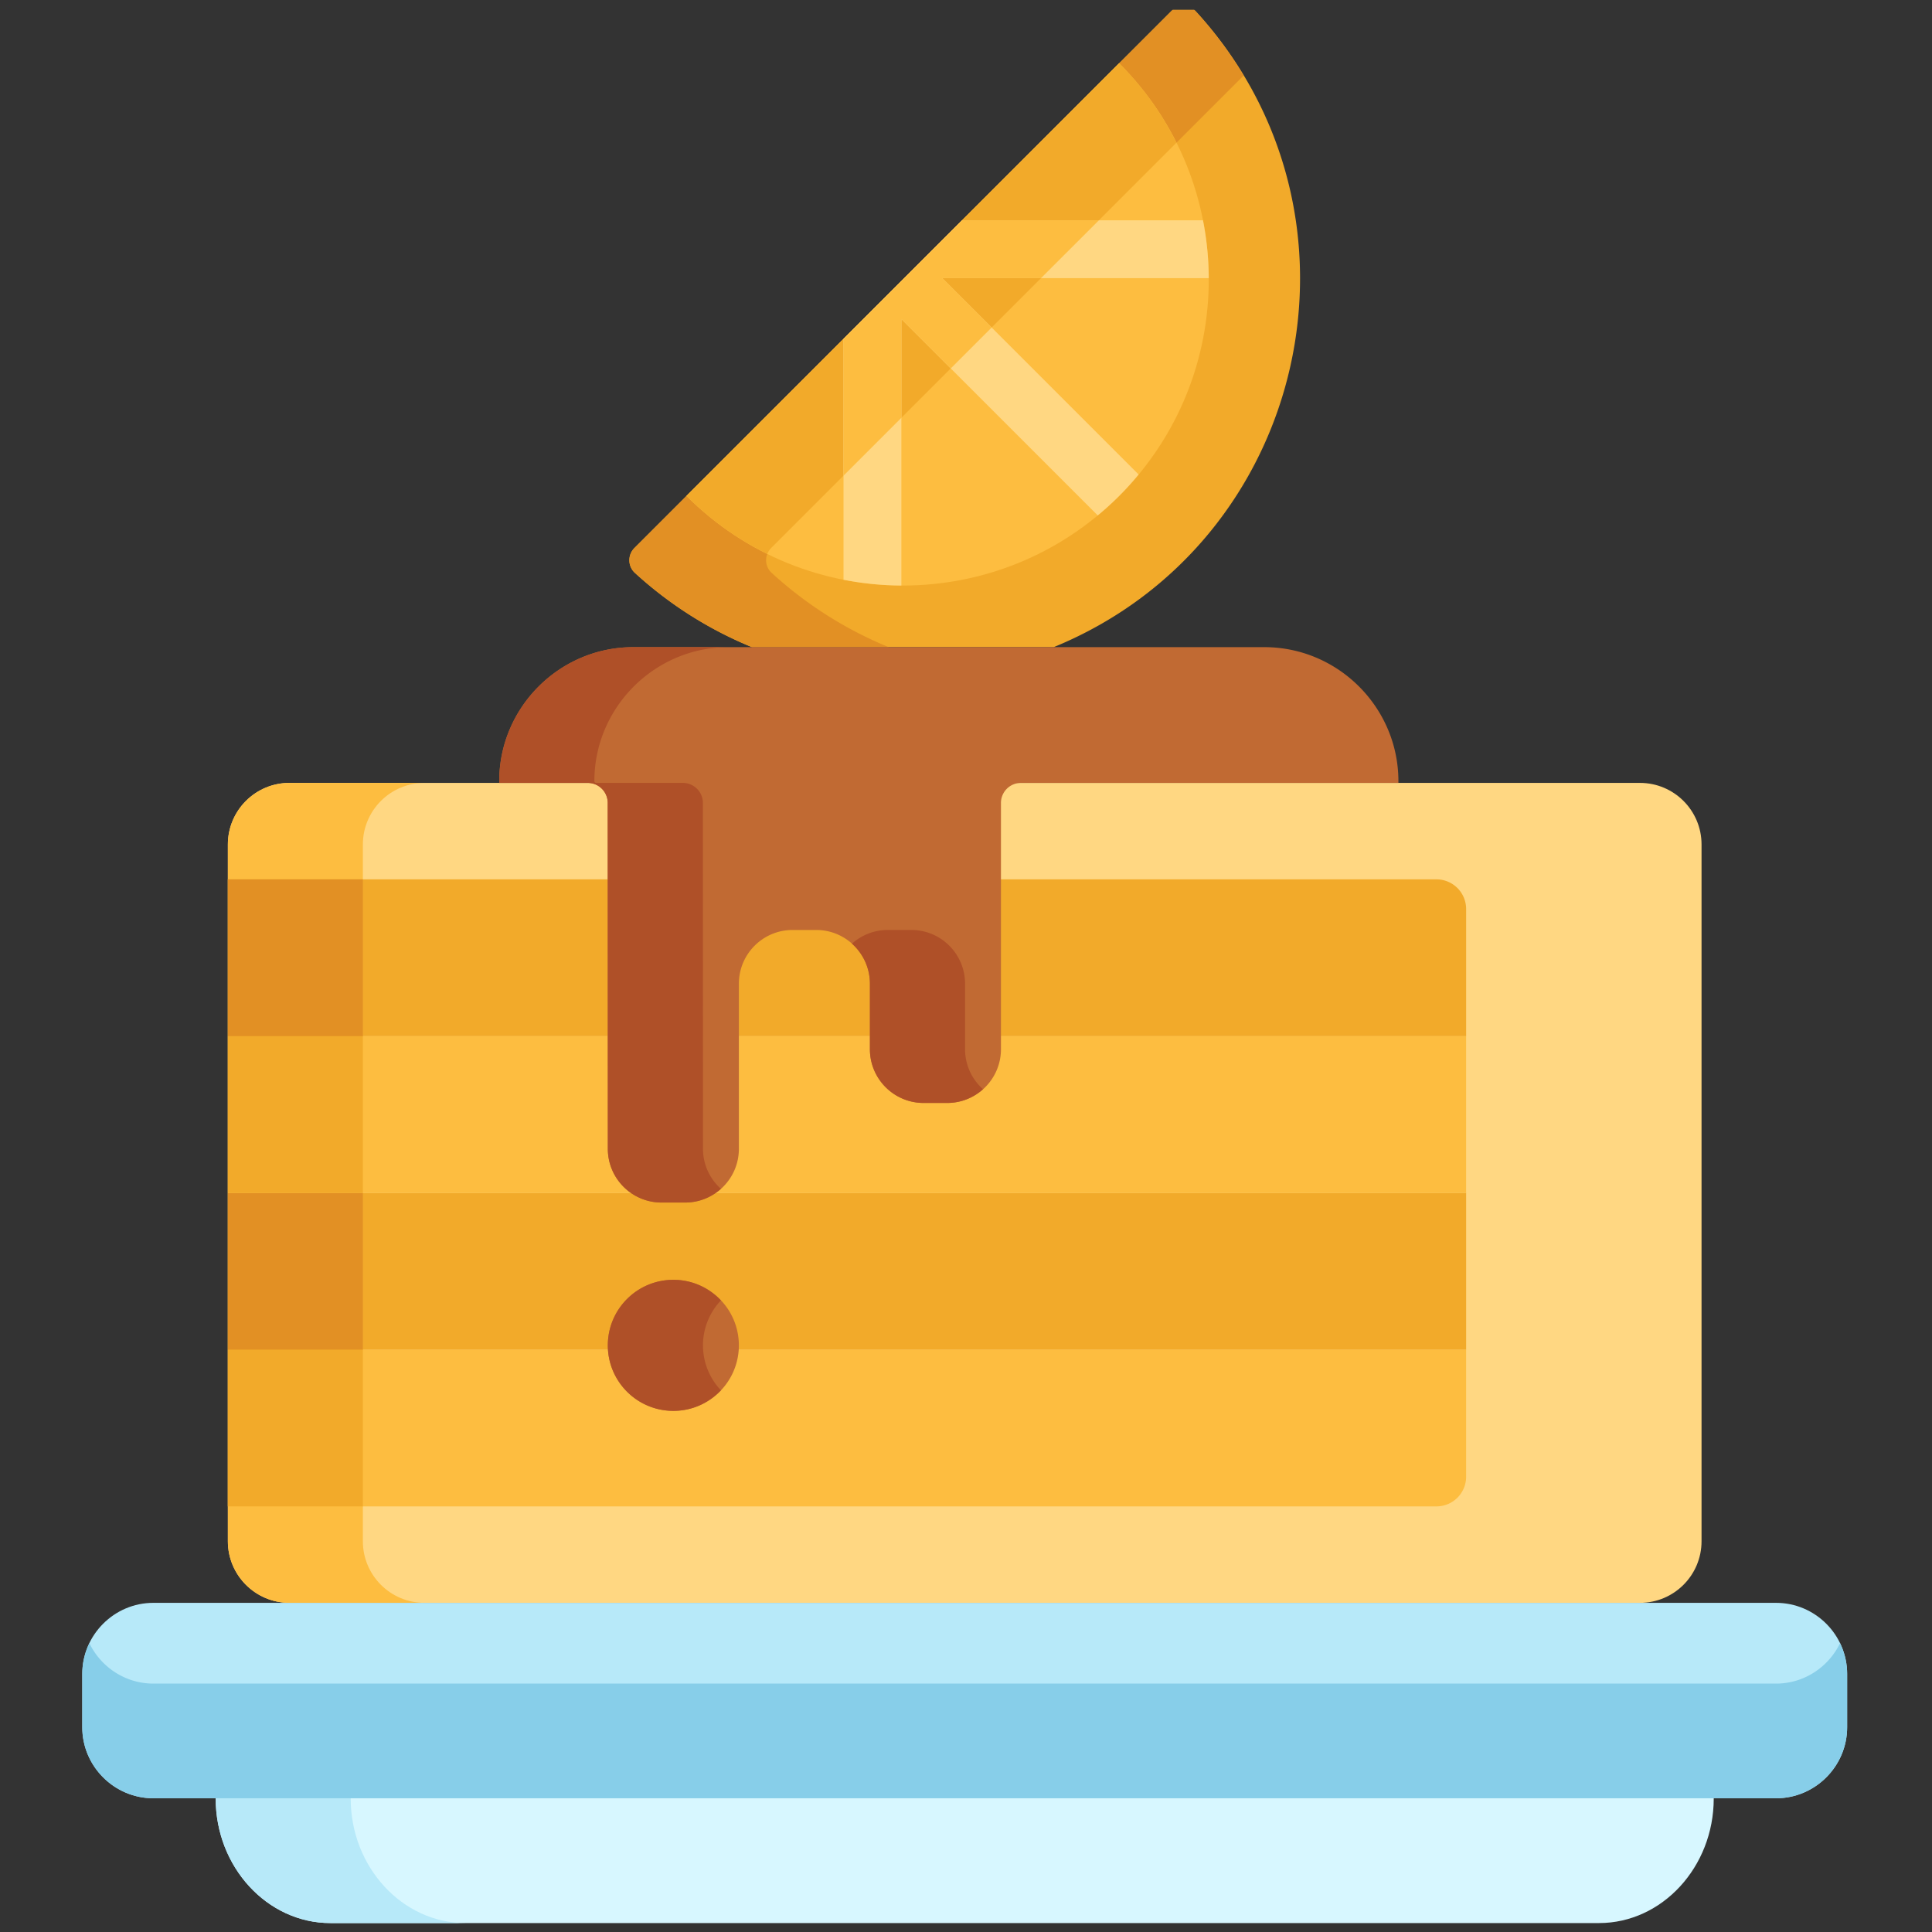 <svg xmlns="http://www.w3.org/2000/svg" xml:space="preserve" style="fill-rule:evenodd;clip-rule:evenodd;stroke-linejoin:round;stroke-miterlimit:2" viewBox="0 0 120 120"><rect x="0" y="0" width="120" height="120" fill="#333333" stroke="none"/><g><g transform="translate(4.887 .614) scale(.233)"><clipPath id="a"><path d="M0 0h472v511H0z"/></clipPath><g clip-path="url(#a)"><path d="M36.523 473.887v2.918c0 18.257 13.754 33.199 30.567 33.199h338.199c16.816 0 30.574-14.942 30.574-33.199v-2.918H36.523Z" style="fill:#d7f7ff;fill-rule:nonzero"/><path d="M72.512 476.805v-2.918H36.523v2.918c0 18.257 13.754 33.199 30.567 33.199h35.988c-16.812 0-30.566-14.942-30.566-33.199Z" style="fill:#b7e9f9;fill-rule:nonzero"/><path d="M179.473 169.879h80.445C327.898 142.004 347.461 54.68 297.879.48c-1.762-1.928-4.797-1.967-6.641-.121L148.152 143.441c-1.847 1.848-1.804 4.879.125 6.645a105.395 105.395 0 0 0 31.196 19.793Z" style="fill:#f2aa2a;fill-rule:nonzero"/><path d="m184.605 143.441 125.95-125.949A105.782 105.782 0 0 0 297.879.48c-1.762-1.928-4.797-1.967-6.641-.121L148.152 143.441c-1.847 1.848-1.804 4.879.125 6.641a105.294 105.294 0 0 0 31.196 19.793h36.457a105.313 105.313 0 0 1-31.2-19.793c-1.929-1.762-1.972-4.793-.125-6.641Z" style="fill:#e29024;fill-rule:nonzero"/><path d="M416.195 206.066H56.188c-9.071 0-16.418 7.348-16.418 16.418v185.739c0 9.066 7.347 16.418 16.418 16.418h360.007c9.067 0 16.418-7.352 16.418-16.418V222.484c0-9.07-7.351-16.418-16.418-16.418Z" style="fill:#ffd782;fill-rule:nonzero"/><path d="M75.758 408.223V222.484c0-9.07 7.351-16.418 16.418-16.418H56.188c-9.071 0-16.418 7.348-16.418 16.418v185.739c0 9.066 7.347 16.418 16.418 16.418h35.988c-9.067 0-16.418-7.352-16.418-16.418Z" style="fill:#fdbd40;fill-rule:nonzero"/><path d="M39.77 357.141v41.789h322.171a7.918 7.918 0 0 0 7.918-7.918v-33.871H39.77Z" style="fill:#fdbd40;fill-rule:nonzero"/><path d="M39.77 357.141h35.988v41.789H39.77zM39.77 315.352h330.089v41.789H39.77z" style="fill:#f2aa2a;fill-rule:nonzero"/><path d="M39.77 315.352h35.988v41.789H39.77z" style="fill:#e29024;fill-rule:nonzero"/><path d="M39.77 273.566h330.089v41.786H39.77z" style="fill:#fdbd40;fill-rule:nonzero"/><path d="M39.77 273.566h35.988v41.786H39.77zM361.941 231.777H39.77v41.789h330.089v-33.871a7.918 7.918 0 0 0-7.918-7.918Z" style="fill:#f2aa2a;fill-rule:nonzero"/><path d="M39.77 231.777h35.988v41.789H39.77z" style="fill:#e29024;fill-rule:nonzero"/><path d="M277.367 129.57c31.852-31.851 31.852-83.492 0-115.343L162.023 129.57c31.852 31.852 83.493 31.852 115.344 0Z" style="fill:#fdbd40;fill-rule:nonzero"/><path d="M277.367 14.227 162.023 129.57a81.35 81.35 0 0 0 21.551 15.453 4.653 4.653 0 0 1 1.031-1.582L292.633 35.41a81.434 81.434 0 0 0-15.266-21.183Z" style="fill:#f2aa2a;fill-rule:nonzero"/><path d="M230.215 71.512h71.031a81.889 81.889 0 0 0-1.535-15.422h-64.207l-31.617 31.617v64.207a81.856 81.856 0 0 0 15.422 1.535V82.418l52.343 52.344a80.008 80.008 0 0 0 10.903-10.91l-52.34-52.34Z" style="fill:#ffd782;fill-rule:nonzero"/><path d="M271.961 56.09h-36.457l-31.617 31.617v36.457l15.422-15.422v-26.32l13.164 13.156 10.902-10.902-13.16-13.164h26.316l15.43-15.422Z" style="fill:#fdbd40;fill-rule:nonzero"/><path d="M452.477 424.641H19.902c-10.418 0-18.945 8.523-18.945 18.945v14.207c0 10.418 8.527 18.945 18.945 18.945h432.575c10.421 0 18.949-8.527 18.949-18.945v-14.207c0-10.422-8.528-18.945-18.949-18.945Z" style="fill:#b7e9f9;fill-rule:nonzero"/><path d="M452.477 446.168H19.902c-7.488 0-13.98-4.418-17.047-10.766a18.711 18.711 0 0 0-1.898 8.184v14.207c0 10.418 8.527 18.945 18.945 18.945h432.575c10.421 0 18.949-8.527 18.949-18.945v-14.207c0-2.934-.696-5.699-1.895-8.184-3.07 6.348-9.558 10.766-17.054 10.766Z" style="fill:#87cee9;fill-rule:nonzero"/><path d="M175.988 356c0 9.645-7.816 17.465-17.465 17.465-9.648 0-17.468-7.82-17.468-17.465s7.82-17.469 17.468-17.469c9.649 0 17.465 7.824 17.465 17.469ZM316.078 169.879H147.832c-19.648 0-35.727 16.074-35.727 35.723v.464h23.586a5.332 5.332 0 0 1 5.336 5.332l.028 92.207c0 7.911 6.414 14.325 14.324 14.325h6.289c7.91 0 14.324-6.414 14.324-14.321v-44.015c0-7.91 6.414-14.324 14.32-14.324h6.286c7.914 0 14.324 6.414 14.324 14.324v17.465c0 7.91 6.414 14.324 14.324 14.324h6.285c7.91 0 14.324-6.414 14.324-14.324v-65.657a5.339 5.339 0 0 1 5.336-5.336h100.614v-.464c0-19.649-16.078-35.723-35.727-35.723Z" style="fill:#c16a33;fill-rule:nonzero"/><path d="M166.422 356c0-4.648 1.828-8.859 4.781-11.984-3.18-3.371-7.68-5.485-12.676-5.485-9.652 0-17.468 7.824-17.468 17.469 0 9.645 7.82 17.465 17.468 17.465 4.996 0 9.496-2.113 12.676-5.481-2.957-3.129-4.781-7.339-4.781-11.984ZM166.422 303.605l-.027-92.207a5.342 5.342 0 0 0-5.344-5.332h-23.117a.463.463 0 0 1-.465-.464c0-19.649 16.078-35.723 35.722-35.723h-25.359c-19.648 0-35.723 16.074-35.723 35.723v.464h23.582a5.332 5.332 0 0 1 5.336 5.332l.032 92.207c0 7.911 6.414 14.325 14.32 14.325h6.289c3.668 0 7.004-1.395 9.535-3.657-2.926-2.625-4.781-6.425-4.781-10.668ZM236.285 277.059v-17.465c0-7.91-6.41-14.324-14.32-14.324h-6.289c-3.668 0-7.008 1.39-9.539 3.656 2.929 2.625 4.785 6.426 4.785 10.668v17.465c0 7.91 6.41 14.324 14.32 14.324h6.289c3.668 0 7-1.391 9.535-3.66-2.926-2.625-4.781-6.422-4.781-10.664Z" style="fill:#af5028;fill-rule:nonzero"/></g></g></g></svg>
